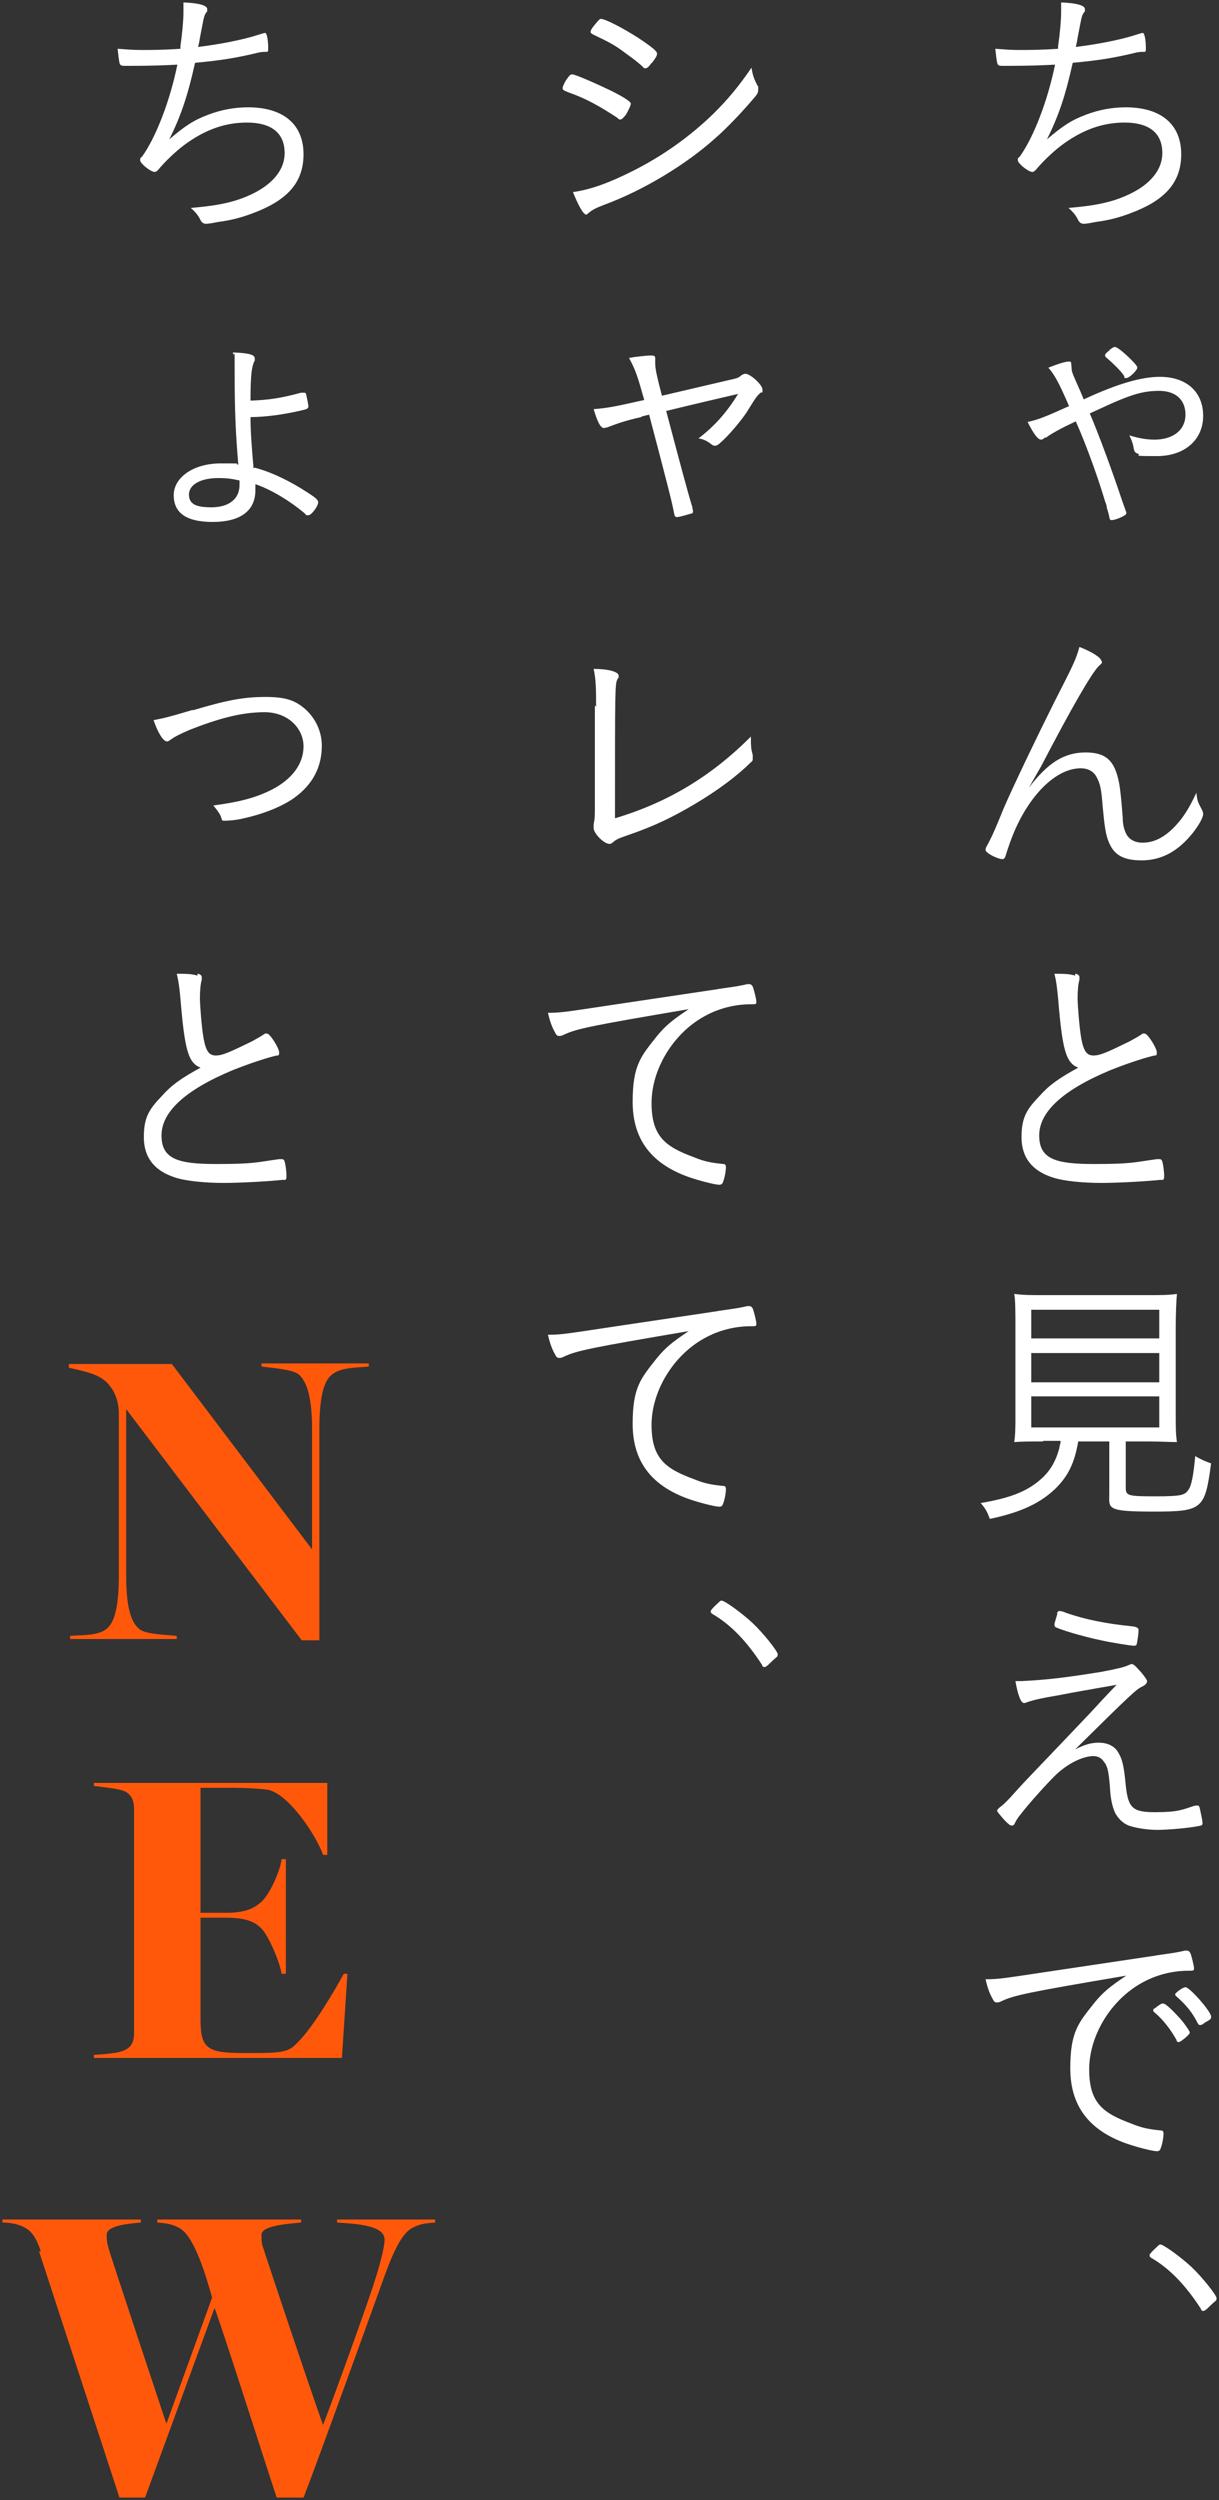 <?xml version="1.0" encoding="UTF-8"?>
<svg id="_レイヤー_1" data-name="レイヤー_1" xmlns="http://www.w3.org/2000/svg" version="1.1" viewBox="0 0 200 410">
  <rect x="0" y="0" width="200" height="410" fill="#333333" stroke="none"/>
  <!-- Generator: Adobe Illustrator 29.2.1, SVG Export Plug-In . SVG Version: 2.1.0 Build 116)  -->
  <defs>
    <style>
      .st0 {
        fill: #ff580b;
      }

      .st1 {
        fill: #fff;
      }
    </style>
  </defs>
  <path class="st1" d="M171.6,23c2.8-2.4,4.2-3.3,6.6-4.2,2.1-.8,4.3-1.2,6.5-1.2,5.8,0,9.1,2.8,9.1,7.7s-3,7.7-8.4,9.7c-1.6.6-3.3,1.1-5.6,1.4-1.5.3-1.8.3-2,.3-.4,0-.7-.2-.9-.6-.4-.8-.8-1.3-1.6-2,3.5-.3,5.2-.6,7.3-1.2,5.1-1.6,8.1-4.4,8.1-7.8s-2.3-5-6.2-5-7.2,1.4-10.3,3.7c-1.6,1.2-3.3,2.9-4.2,4-.2.2-.4.4-.6.4-.7,0-2.4-1.4-2.4-1.9s0-.3.3-.6c2.3-3.2,4.6-9.2,5.8-15.1-1.8.1-4.1.2-7.8.2-.3,0-.5,0-.7,0h-.2c-.5,0-.7-.1-.8-.5-.1-.5-.2-1.3-.3-2.3,1.4.1,2.5.2,3.9.2s3.5,0,6.4-.2c0-.1,0-.2,0-.4.3-2.1.5-4.3.5-5.6s0-.9,0-1.6c2.6.1,3.9.5,3.9,1.1s0,.3-.2.6c-.4.6-.4,1.1-1,4.1-.1.7-.2,1.1-.3,1.5,3.4-.4,7.5-1.2,9.9-2,.7-.2.9-.3,1.1-.3.3,0,.5,1.3.5,2.4s0,.5-1.5.8c-3.7.9-6.2,1.3-10.5,1.7-1.2,5.4-2.3,8.7-4.3,12.7ZM171.5,71.7c-.3.3-.5.4-.7.4-.5,0-1.2-.9-2.2-2.9,1.8-.4,2.8-.8,6.8-2.6-1.6-3.7-2.4-5.2-3.4-6.3,1.5-.6,2.8-1,3.3-1s.4,0,.5.8c0,.9.2,1.2.8,2.6.3.7.9,2,1.2,2.8,5.6-2.6,9.5-3.7,12.5-3.7,4.4,0,7.1,2.5,7.1,6.4s-3,6.6-7.6,6.6-2.4-.1-3.1-.4c-.4-.1-.6-.3-.7-.9-.1-.7-.3-1.2-.7-2.1,1.6.5,2.9.7,4.1.7,3.1,0,5.1-1.6,5.1-4.1s-1.7-3.9-4.3-3.9-4.5.6-7.9,2.1q-.9.4-3.5,1.6c1.5,3.5,3.7,9.5,5.2,14,0,0,.2.6.6,1.7.1.3.2.5.2.6,0,.3-.2.4-.8.7-.6.3-1.3.5-1.6.5s-.3-.1-.4-.5c0-.1-.2-.9-.4-1.5q0-.4-.3-1.1c-1-3.4-3-9.1-4.8-13.1q-3.8,1.8-4.9,2.7ZM182,57.4c.6-.4.7-.5.9-.5.4,0,1.5.9,2.7,2.1.8.8,1,1.1,1,1.3,0,.4-1.3,1.7-1.8,1.7s-.2,0-.4-.4c-.6-.9-2-2.2-2.7-2.8-.3-.2-.4-.4-.4-.5s0-.3.8-.9ZM180.8,108.5c0,.2,0,.3-.5.7-1.2,1.2-4.4,6.7-9.5,16.5-.4.7-.7,1.2-2,3.5,3.1-4.1,5.8-5.8,9.3-5.8s4.7,1.5,5.4,4.5c.2.9.4,2.2.7,6.1,0,1.4.3,2.2.6,2.8.5.9,1.4,1.4,2.7,1.4,2.3,0,4.4-1.4,6.4-4,.8-1.1,1.4-2.1,2.4-4.2.1,1.2.2,1.5.8,2.6.2.4.3.6.3.9,0,.6-.7,1.8-1.7,3.1-2.4,3-5.1,4.5-8.4,4.5s-4.7-1.1-5.5-3.3c-.4-1.1-.6-2.4-.9-5.7-.2-2.7-.4-3.5-.9-4.5-.5-1.1-1.5-1.6-2.7-1.6-3.9,0-8.2,4.1-10.9,10.4-.5,1.2-.9,2.3-1.4,3.9-.1.4-.3.6-.5.6-.8,0-2.8-1-2.8-1.5s.3-.7.8-1.8q.5-.9,2.2-5.1c1.7-3.9,5.3-11.4,8.2-17.2,3.1-6.1,3.6-7,4.2-9.2,2.1.8,3.6,1.8,3.6,2.3ZM176.4,159.7c.4,0,.7.3.7.5s0,.3,0,.5c-.2.6-.3,1.8-.3,3s.3,4.9.6,6.6c.4,2.1.9,2.8,2,2.8s2.2-.5,5.9-2.3c.9-.5,1.3-.7,2.2-1.3.1,0,.2,0,.3,0,.5,0,2,2.4,2,3.1s-.2.4-.8.6c-1.6.4-4.3,1.3-6.8,2.3-7.7,3.2-11.7,6.8-11.7,10.7s2.7,4.7,9,4.7,6.6-.3,10.3-.8c.2,0,.3,0,.4,0,.3,0,.4.1.5.4.1.3.3,1.5.3,2.3s-.1.7-.7.7c-1.7.2-6.6.5-9.6.5s-6.2-.3-8-.9c-3.4-1.1-5.1-3.3-5.1-6.6s.9-4.6,2.9-6.7c1.6-1.8,3.1-2.9,6.4-4.7-2-.8-2.6-2.8-3.3-11.4-.2-2-.3-2.8-.6-4,1.5,0,2.4,0,3.4.3ZM171.1,236.4c-2.3,0-3.3,0-4.7.1.2-1.3.2-2.5.2-4.4v-14.3c0-2.5,0-4.7-.2-5.6,1.5.2,2.6.2,4.5.2h17.7c1.8,0,3.2,0,4.5-.2-.1.9-.2,3.2-.2,5.6v14.3c0,2,0,3.1.2,4.4-1.3,0-2.5-.1-4.7-.1h-3.7v7.6c0,1.3.4,1.4,4.8,1.4s4.9-.2,5.5-1.1c.5-.7.8-2.3,1.1-5.5,1.2.7,1.8.9,2.6,1.2-1,7.5-1.4,7.9-9.4,7.9s-7.3-.5-7.3-3.1v-8.4h-5.1c-.6,3.5-1.6,5.6-3.7,7.7-2.5,2.4-5.6,3.9-10.8,5-.4-1.1-.7-1.7-1.5-2.6,5.3-.9,8-2.1,10.3-4.3,1.3-1.3,2.1-2.8,2.6-4.7q0-.2.2-.9s0-.1,0-.3h-2.8ZM169.2,219.5h21v-4.7h-21v4.7ZM169.2,226.7h21v-4.8h-21v4.8ZM169.2,234.1h21v-5.1h-21v5.1ZM167.2,275.7h.4c4.2-.2,7.4-.6,13-1.5q3.8-.7,4.5-1.1c.1,0,.4-.2.6-.2s.6.3,1.1.9c.7.7,1.4,1.7,1.4,1.9q0,.5-.8.9c-.9.4-1.7,1.1-11,10.3,1.6-.8,2.6-1.1,3.9-1.1s2.5.5,3.1,1.5c.7,1.1,1,2.2,1.3,5.5.4,3.7,1.1,4.4,4.8,4.4s4.5-.4,6.3-1c.4-.1.5-.1.7-.1s.3.2.4.7c.2.9.4,1.9.4,2.2s-.1.4-.8.5c-1.5.3-4.9.6-6.6.6s-3.5-.3-4.7-.7c-1-.4-1.8-1.2-2.3-2.2-.4-1-.7-2.1-.8-4.2-.2-2.5-.4-3.4-1-4.1-.4-.6-1-.9-1.7-.9-1.8,0-4.4,1.3-6.4,3.3-1.4,1.4-4.3,4.6-5.5,6.2-.5.6-.7.9-1,1.5-.1.3-.3.4-.5.4-.3,0-.6-.3-1.2-.9-.7-.8-1.2-1.4-1.2-1.5s0-.3.7-.8c.5-.4,1.2-1.1,1.9-1.9,2.6-2.9,3.3-3.5,12.6-13.3,1.2-1.3,2.2-2.4,4.4-4.7q-1,.2-3.4.6c-1,.2-3,.5-6,1.1-3,.5-4.2.8-5.1,1.1-.5.2-.6.2-.7.2-.5,0-1-1.3-1.4-3.6.4,0,.7,0,.8,0ZM173.4,264.6c.1-.3.3-.4.4-.4.3,0,.6.1,1.1.3,3.1,1.1,6.7,1.8,10.7,2.2q1.2.1,1.2.6c0,.6-.2,2-.3,2.3,0,.2-.2.3-.4.3-.6,0-3.7-.5-5.5-.9-2.9-.6-6.9-1.8-7.5-2.2,0,0-.1-.2-.1-.4s.3-1.1.5-1.8ZM189.6,320.7c2.8-.4,3.6-.5,4.8-.8.1,0,.2,0,.3,0,.3,0,.4.1.6.4.2.5.6,2.1.6,2.5s-.1.4-.9.4c-2.7,0-5.3.7-7.5,1.9-5.2,2.8-8.8,8.7-8.8,14.3s2.4,7.2,7,8.9c1.7.7,2.8.9,4.8,1.1.3,0,.4.2.4.5,0,.6-.2,1.8-.5,2.5-.1.3-.3.4-.6.4-.7,0-3.4-.7-5.1-1.3-6.1-2.2-9.1-6.2-9.1-12.3s1.4-7.5,4-10.8c1.4-1.7,2.5-2.6,5.2-4.4-15.9,2.7-18.4,3.2-20.5,4.2-.4.2-.6.2-.7.2-.4,0-.5-.1-.8-.7-.5-.9-.8-1.8-1.1-3.1,2.3,0,3.2-.2,10.6-1.3l17.4-2.6ZM189.4,329.4c0,0,.2-.1.4-.3.6-.4.8-.6,1.1-.5.3,0,1.2.8,2.4,2.1.8.8,1.9,2.4,1.9,2.6s-.1.3-.4.6c-.5.5-1.2,1-1.4,1s-.3,0-.4-.4c-.9-1.6-2.1-3.2-3.5-4.4-.2-.1-.3-.3-.3-.4s0-.2.3-.4ZM198.7,330.8c0,.3-.1.4-1,.9-.5.4-.6.4-.8.4s-.2,0-.4-.3c-.9-1.8-1.9-3-3.5-4.4-.1-.1-.2-.2-.2-.3,0-.3,1.3-1.2,1.7-1.2.7,0,4.2,4,4.2,4.8ZM189.6,368.7c.5-.5.6-.6.8-.6.5,0,3.4,2.1,5.1,3.7s4.1,4.6,4.1,5.1-.2.4-1,1.2c-.8.8-1,.9-1.2.9s-.3-.1-.4-.4c-2.4-3.7-5-6.5-8.1-8.3-.2-.1-.3-.3-.3-.4s0-.3,1.1-1.3ZM93.2,12.7c.3-.4.4-.5.7-.5.5,0,3.9,1.5,6.4,2.7,2.2,1.1,3.2,1.8,3.2,2.1s-.4,1.1-.8,1.8c-.4.5-.7.8-.9.8s-.3,0-.4-.2c-3-2-5.4-3.3-8-4.2-1-.4-1-.4-1.1-.7,0-.3.4-1.2.9-1.8ZM124.4,14.1c0,.1,0,.4,0,.5,0,.5,0,.7-.8,1.6-1.6,1.9-4.4,4.9-6.4,6.6-4.7,4.2-11.6,8.4-18.1,10.8-1.3.5-1.9.8-2.5,1.3-.2.2-.4.3-.4.3-.5,0-1.3-1.5-2.2-3.7,2.9-.4,5.9-1.5,9.7-3.4,5-2.5,9.5-5.7,13.4-9.5,2.4-2.4,4-4.3,6.2-7.5.2,1.3.4,1.8,1,3ZM106.9,10.3c-.4.6-.7.9-1,.9s-.2,0-.4-.2c-.6-.6-1.5-1.3-2.9-2.3-1.7-1.3-2.7-1.8-5.2-3-.4-.2-.5-.3-.5-.5s.2-.6.9-1.4c.5-.6.6-.7.8-.7.7,0,3.6,1.5,6.1,3.1,2.4,1.6,3.1,2.2,3.1,2.6s-.3.8-.9,1.6ZM105.2,68.4c-2.7.6-4,1.1-5.6,1.7-.2,0-.4.1-.5.1-.6,0-1.1-1.1-1.7-3.1,2.4-.2,3.4-.4,8.3-1.5-1.1-3.9-1.4-4.9-2.5-6.9,1.1-.2,2.9-.4,3.6-.4s.7.2.7.5,0,.1,0,.3c0,.1,0,.4,0,.4,0,1,.2,1.9,1.1,5.4l10.7-2.5c1.8-.4,1.8-.4,2.4-.9.2-.1.4-.2.6-.2.8,0,2.8,1.8,2.8,2.6s0,.3-.3.5c-.6.5-.8.8-2.1,2.9-.9,1.5-3.3,4.3-4.5,5.3-.4.4-.7.5-.9.5s-.3,0-.8-.4c-.4-.3-1.1-.7-1.9-.8,2.6-2,4.6-4.2,6.5-7.3-3,.7-6.9,1.6-11.8,2.8,2.6,9.8,3.5,13.2,4.3,15.8,0,.3.1.4.1.6,0,.3,0,.4-.6.5-.6.2-1.7.5-2,.5s-.4-.1-.5-.6c-.3-1.7-1.1-4.8-4.1-16.2l-1.2.3ZM97.8,115.9c0-2.6,0-4.4-.4-6.2,2.5,0,4.1.5,4.1,1.1s0,.2-.2.6c-.4.8-.4,1.4-.4,22.8,8.7-2.6,15.8-6.9,22.3-13.4v.5c0,.9,0,1.5.3,2.5,0,.3,0,.5,0,.6,0,.3,0,.4-.4.7-2.1,2.1-5.3,4.5-9,6.7-3.7,2.2-6.8,3.7-10.9,5.1-1.7.6-2,.7-2.6,1.2-.2.2-.4.3-.6.3-.9,0-2.6-1.7-2.6-2.6s0-.4,0-.6c.2-1.1.2-1.3.2-3.1v-16.4ZM117.8,162.2c2.8-.4,3.6-.5,4.8-.8.1,0,.2,0,.3,0,.3,0,.4.1.6.4.2.5.6,2.1.6,2.5s-.1.4-.9.4c-2.7,0-5.3.7-7.5,1.9-5.2,2.8-8.8,8.7-8.8,14.3s2.4,7.2,7,8.9c1.7.7,2.8.9,4.8,1.1.3,0,.4.2.4.5,0,.6-.2,1.8-.5,2.5-.1.3-.3.4-.6.4-.7,0-3.4-.7-5.1-1.3-6.1-2.2-9.1-6.2-9.1-12.3s1.4-7.5,4-10.8c1.4-1.7,2.5-2.6,5.2-4.4-15.9,2.7-18.4,3.2-20.5,4.2-.4.2-.6.2-.7.2-.4,0-.5-.1-.8-.7-.5-.9-.8-1.8-1.1-3.1,2.3,0,3.2-.2,10.6-1.3l17.4-2.6ZM117.8,215c2.8-.4,3.6-.5,4.8-.8.1,0,.2,0,.3,0,.3,0,.4.1.6.4.2.5.6,2.1.6,2.5s-.1.4-.9.4c-2.7,0-5.3.7-7.5,1.9-5.2,2.8-8.8,8.7-8.8,14.3s2.4,7.2,7,8.9c1.7.7,2.8.9,4.8,1.1.3,0,.4.2.4.5,0,.6-.2,1.8-.5,2.5-.1.3-.3.4-.6.4-.7,0-3.4-.7-5.1-1.3-6.1-2.2-9.1-6.2-9.1-12.3s1.4-7.5,4-10.8c1.4-1.7,2.5-2.6,5.2-4.4-15.9,2.7-18.4,3.2-20.5,4.2-.4.2-.6.2-.7.2-.4,0-.5-.1-.8-.7-.5-.9-.8-1.8-1.1-3.1,2.3,0,3.2-.2,10.6-1.3l17.4-2.6ZM117.6,263.1c.5-.5.6-.6.8-.6.5,0,3.4,2.1,5.1,3.7,1.7,1.6,4.1,4.6,4.1,5.1s-.2.4-1,1.2c-.8.8-1,.9-1.2.9s-.3-.1-.4-.4c-2.4-3.7-5-6.5-8.1-8.3-.2-.1-.3-.3-.3-.4s0-.3,1.1-1.3ZM27.6,23c2.8-2.4,4.2-3.3,6.6-4.2,2.1-.8,4.3-1.2,6.5-1.2,5.8,0,9.1,2.8,9.1,7.7s-3,7.7-8.4,9.7c-1.6.6-3.3,1.1-5.6,1.4-1.5.3-1.8.3-2,.3-.4,0-.7-.2-.9-.6-.4-.8-.8-1.3-1.6-2,3.5-.3,5.2-.6,7.3-1.2,5.1-1.6,8.1-4.4,8.1-7.8s-2.3-5-6.2-5-7.2,1.4-10.3,3.7c-1.6,1.2-3.3,2.9-4.2,4-.2.2-.4.4-.6.4-.7,0-2.4-1.4-2.4-1.9s0-.3.3-.6c2.3-3.2,4.6-9.2,5.8-15.1-1.8.1-4.1.2-7.8.2-.3,0-.5,0-.7,0h-.2c-.5,0-.7-.1-.8-.5-.1-.5-.2-1.3-.3-2.3,1.4.1,2.5.2,3.9.2s3.5,0,6.4-.2c0-.1,0-.2,0-.4.3-2.1.5-4.3.5-5.6s0-.9,0-1.6c2.6.1,3.9.5,3.9,1.1s0,.3-.2.6c-.4.6-.4,1.1-1,4.1-.1.7-.2,1.1-.3,1.5,3.4-.4,7.5-1.2,9.9-2,.7-.2.9-.3,1.1-.3.3,0,.5,1.3.5,2.4s0,.5-1.5.8c-3.7.9-6.2,1.3-10.5,1.7-1.2,5.4-2.3,8.7-4.3,12.7ZM41.8,76.7c2.7.7,5.8,2.2,8.7,4.1,1.4.9,1.7,1.2,1.7,1.6,0,.6-1.1,2.1-1.6,2.1s-.3,0-.6-.3c-2.5-2.1-5.5-3.9-8.1-4.8,0,.4,0,.6,0,1,0,3.4-2.5,5.2-7,5.2s-6.4-1.6-6.4-4.4,3.1-5.2,7.7-5.2,1.8,0,2.9.2c-.4-4.7-.6-8.5-.6-14.7s0-2.2-.3-3.7c2.8.1,3.6.4,3.6,1s0,.3-.1.5c-.4.9-.6,2.2-.6,6.4,3-.1,5-.4,8.3-1.3.3,0,.4,0,.4,0,.3,0,.4,0,.5.6.1.5.3,1.4.3,1.6,0,.4-.2.5-1.1.7-3,.7-6,1.1-8.4,1.1,0,2.3.2,5,.5,8.4ZM35.8,78.4c-2.9,0-4.8,1.1-4.8,2.7s1.2,2.1,3.7,2.1,4.6-1.1,4.6-3.7,0-.7,0-.7c-1.3-.3-2.2-.4-3.4-.4ZM31.6,116.5c5.7-1.7,8.4-2.2,12-2.2s5,.7,6.6,2.1c1.6,1.5,2.6,3.6,2.6,5.9,0,3.5-1.5,6.4-4.6,8.6-2,1.4-5,2.6-8.2,3.3-1.2.3-2.5.4-3.1.4s-.4,0-.7-.8c-.3-.6-.7-1.1-1.2-1.7,4.5-.6,7-1.3,9.6-2.6,3.3-1.7,5.2-4.2,5.2-7.1s-2.5-5.6-6.4-5.6-7.7,1.1-12.3,2.9c-1.6.7-2.4,1.1-3.1,1.6-.3.2-.4.3-.6.3-.6,0-1.5-1.4-2.2-3.5,1.6-.3,2.5-.5,6.5-1.7ZM32.4,159.7c.4,0,.7.3.7.5s0,.3,0,.5c-.2.6-.3,1.8-.3,3s.3,4.9.6,6.6c.4,2.1.9,2.8,2,2.8s2.2-.5,5.9-2.3c.9-.5,1.3-.7,2.2-1.3.1,0,.2,0,.3,0,.5,0,2,2.4,2,3.1s-.2.4-.8.6c-1.6.4-4.3,1.3-6.8,2.3-7.7,3.2-11.7,6.8-11.7,10.7s2.7,4.7,9,4.7,6.6-.3,10.3-.8c.2,0,.3,0,.4,0,.3,0,.4.1.5.4.1.3.3,1.5.3,2.3s-.1.7-.7.7c-1.7.2-6.6.5-9.6.5s-6.2-.3-8-.9c-3.4-1.1-5.1-3.3-5.1-6.6s.9-4.6,2.9-6.7c1.6-1.8,3.1-2.9,6.4-4.7-2-.8-2.6-2.8-3.3-11.4-.2-2-.3-2.8-.6-4,1.5,0,2.4,0,3.4.3Z"/>
  <path class="st0" d="M20.7,231.1v27.1c0,5.2.7,7.8,2.2,9,1.1.9,4.9.9,6.1,1.1v.5H11.5v-.5c1.1-.2,4.4.1,5.9-1.1,1.5-1.1,2.1-4,2.1-9v-26.3c0-2-.6-3.8-2-5.2-1.4-1.4-3.7-1.8-6.2-2.4v-.6h16.9l23,30.4v-19.7c0-5.1-.8-7.8-2.2-9-1.1-.9-5-1.1-6.1-1.3v-.5h17.6v.5c-1.1.2-4.4,0-6,1.3-1.5,1.1-2.1,4.1-2.1,9v34.6h-2.9l-28.8-37.9ZM15.4,337c1.8-.1,3.8-.3,4.6-.6,1.6-.5,2-1.6,2-3v-36.6c0-1.5-.4-2.7-2-3.2-1.1-.3-2.9-.5-4.6-.7v-.5h38.3v11.8h-.7c-1-3-5.7-10.2-9.2-10.7-1.6-.2-3.6-.3-5.7-.3h-5.2v20.5h4.3c3.6,0,4.9-1.1,5.8-1.9,1.4-1.4,3-5.1,3.2-6.9h.7v18.8h-.7c-.3-2-2.1-6.1-3.2-7.3-.9-1-2.3-1.9-5.8-1.9h-4.3v16.6c0,4.8,1,5.6,7,5.6s7.3,0,8.8-1.6c2.7-2.6,6.4-9,7.7-11.4h.6l-.9,13.8H15.4v-.5ZM6.7,369.2c-.5-1.4-1.1-3-2.5-3.8-1.2-.7-2.6-.9-3.8-.9v-.5h22.7v.5c-2.2.2-5.6.5-5.6,2s.2,1.6.3,2.2c.4,1.4,7.3,22.2,9.5,28.8l7.5-20.7c-.9-3.2-2.8-9.8-5.2-11.3-1.3-.8-2.5-.9-3.8-1v-.5h23.6v.5c-2.2.2-6.5.5-6.5,2s.1,1.6.3,2.2c.4,1.3,7.5,22.6,9.8,29,1.8-4.6,7.7-21,8.4-23.4,1-3,1.7-5.9,1.7-7,0-2.4-4.8-2.6-7.8-2.8v-.5h16.1v.5c-1.2.1-2.3.1-3.8.9-1.7.9-3.1,4.1-4.2,7-1.3,3.6-11.4,31.6-13.6,37.2h-4.4c-2-6-8.8-27.4-10.2-31.1l-11.4,31.1h-4.2l-13.2-40.4Z"/>
</svg>